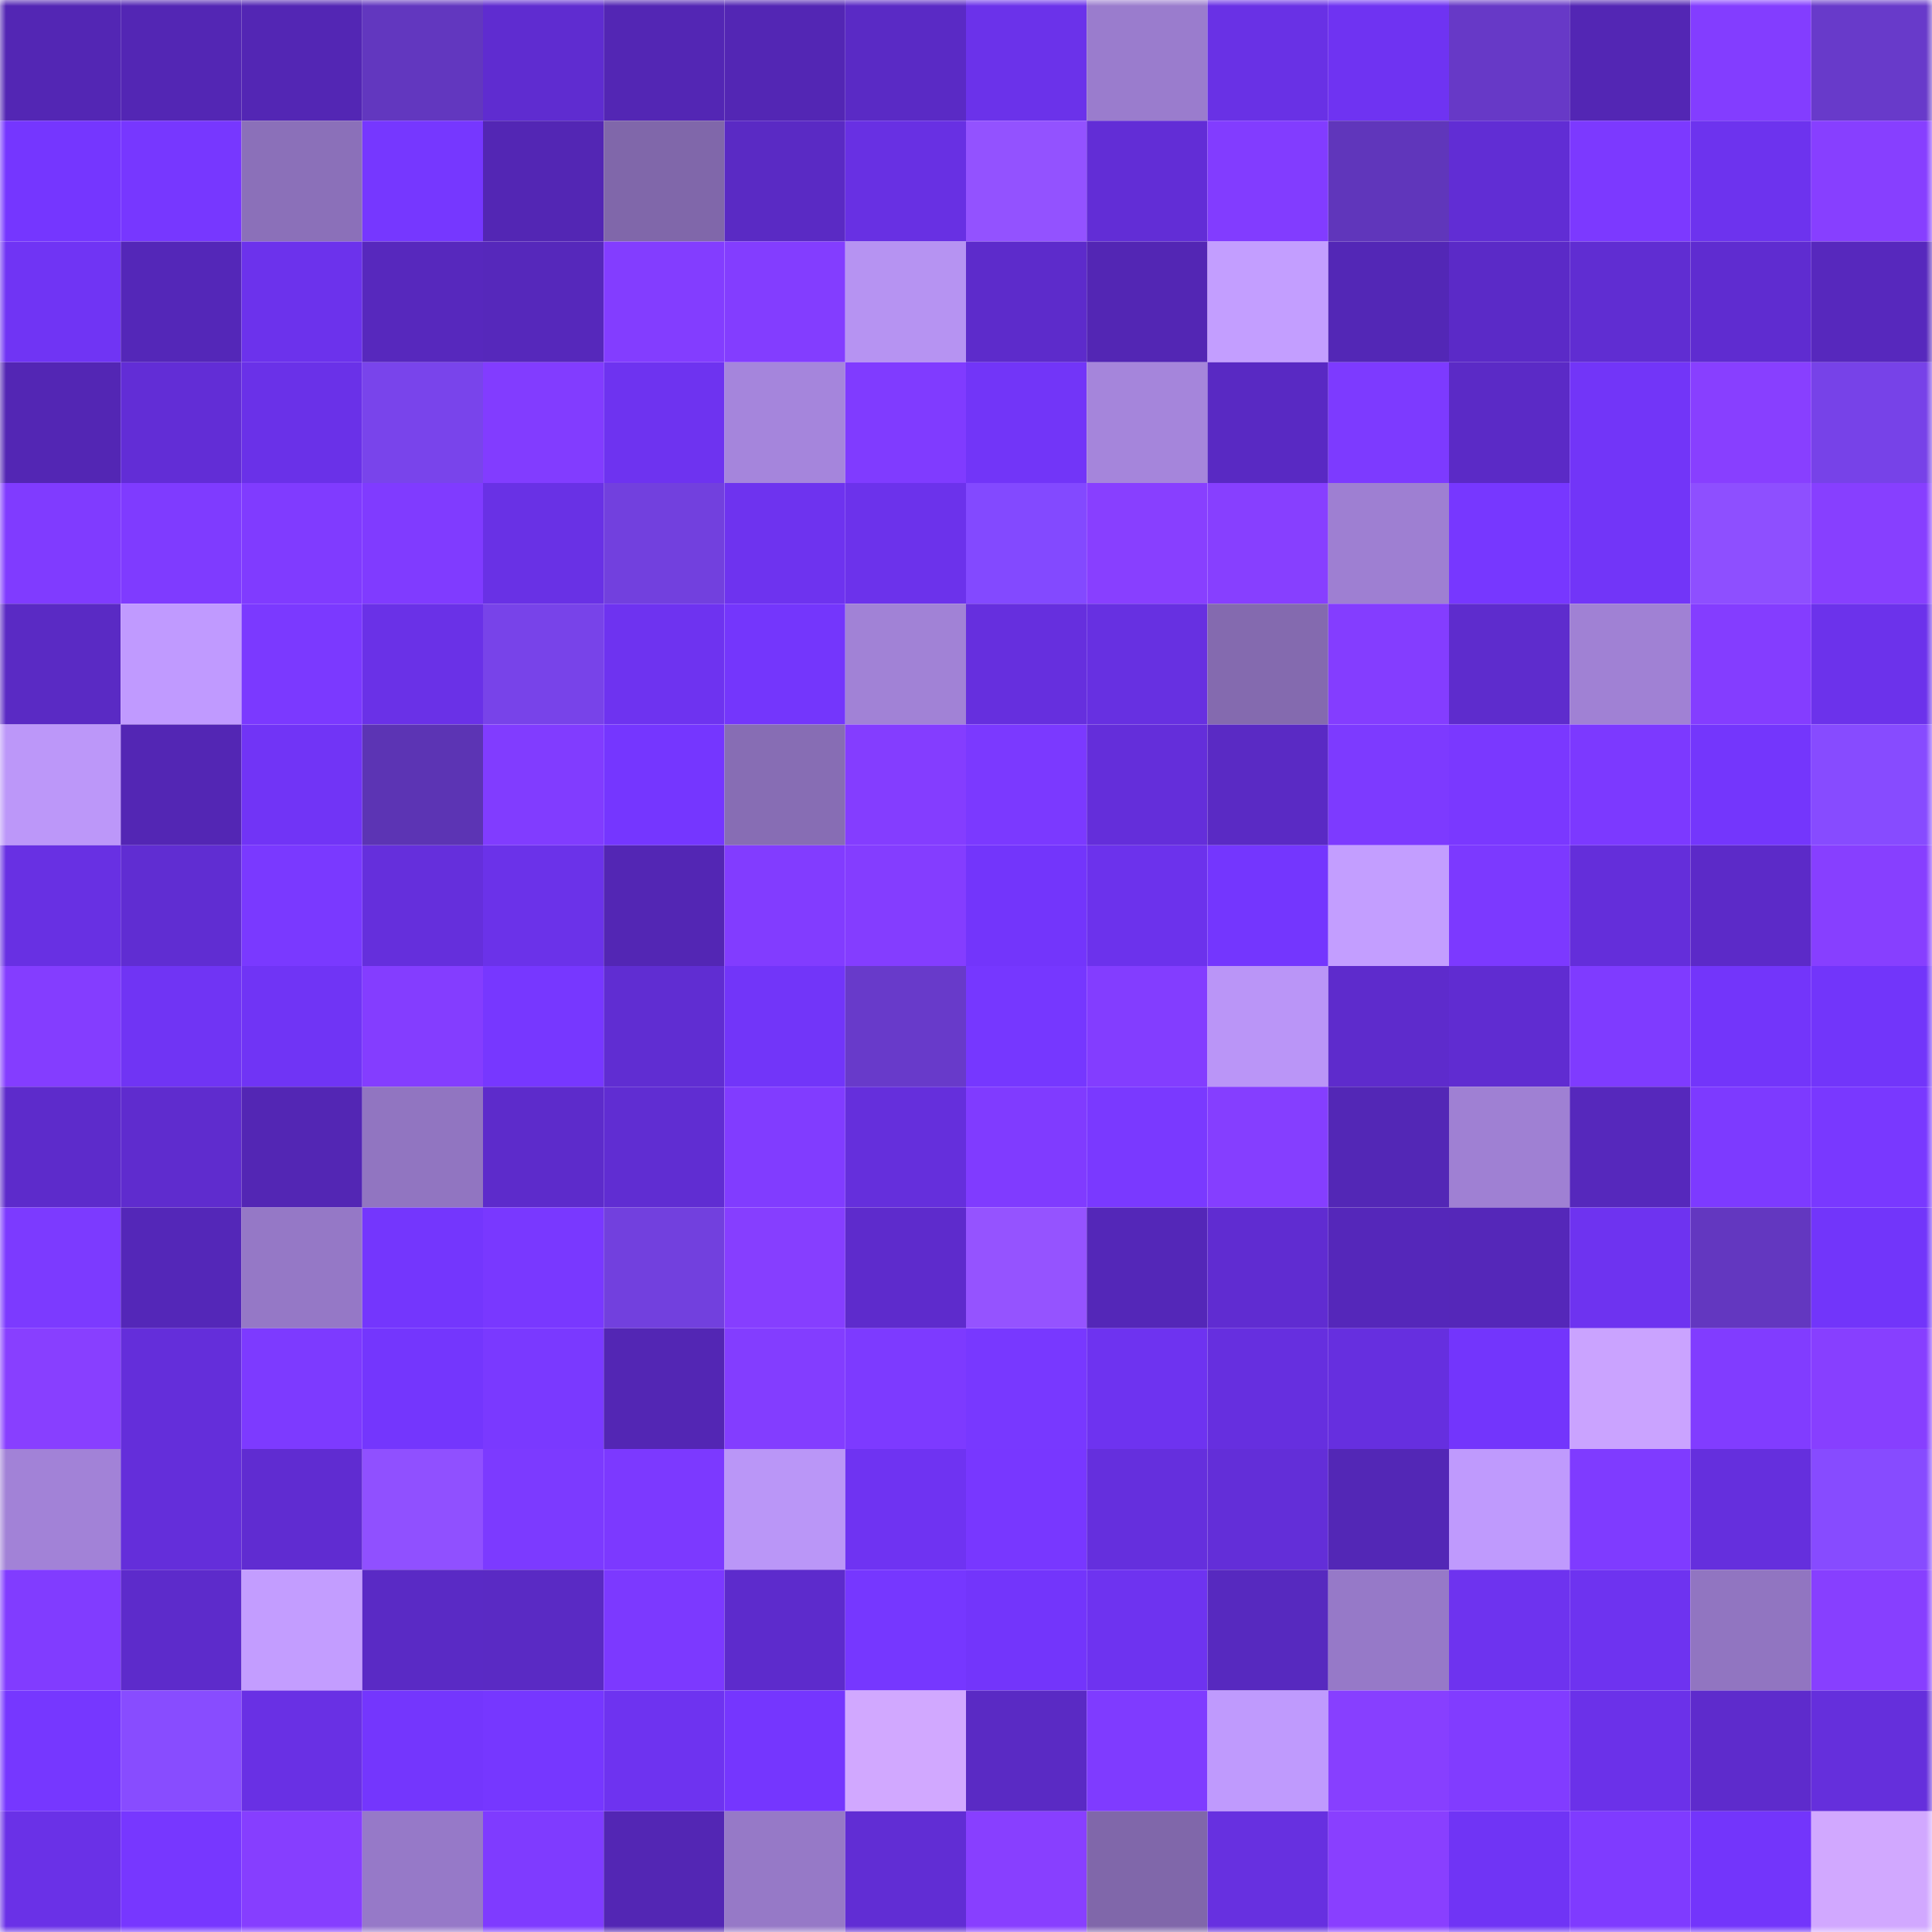 <svg viewBox="0 0 160 160" fill="none" role="img" xmlns="http://www.w3.org/2000/svg" width="240" height="240" name="linea%2Comanizen.linea.eth"><mask id="1034683314" mask-type="alpha" maskUnits="userSpaceOnUse" x="0" y="0" width="160" height="160"><rect width="160" height="160" fill="#FFFFFF"></rect></mask><g mask="url(#1034683314)"><rect x="0" y="0" width="10" height="10" fill="#5326b4"></rect><rect x="10" y="0" width="10" height="10" fill="#5326b4"></rect><rect x="20" y="0" width="10" height="10" fill="#5326b4"></rect><rect x="30" y="0" width="10" height="10" fill="#6237bf"></rect><rect x="40" y="0" width="10" height="10" fill="#5f2cd0"></rect><rect x="50" y="0" width="10" height="10" fill="#5326b4"></rect><rect x="60" y="0" width="10" height="10" fill="#5326b4"></rect><rect x="70" y="0" width="10" height="10" fill="#5a2ac5"></rect><rect x="80" y="0" width="10" height="10" fill="#6b32ea"></rect><rect x="90" y="0" width="10" height="10" fill="#9a7ccd"></rect><rect x="100" y="0" width="10" height="10" fill="#6931e5"></rect><rect x="110" y="0" width="10" height="10" fill="#6f33f2"></rect><rect x="120" y="0" width="10" height="10" fill="#6739c7"></rect><rect x="130" y="0" width="10" height="10" fill="#5326b4"></rect><rect x="140" y="0" width="10" height="10" fill="#833dff"></rect><rect x="150" y="0" width="10" height="10" fill="#683aca"></rect><rect x="0" y="10" width="10" height="10" fill="#7536ff"></rect><rect x="10" y="10" width="10" height="10" fill="#7737ff"></rect><rect x="20" y="10" width="10" height="10" fill="#8b70b9"></rect><rect x="30" y="10" width="10" height="10" fill="#7637ff"></rect><rect x="40" y="10" width="10" height="10" fill="#5326b4"></rect><rect x="50" y="10" width="10" height="10" fill="#8067aa"></rect><rect x="60" y="10" width="10" height="10" fill="#5a2ac4"></rect><rect x="70" y="10" width="10" height="10" fill="#6830e3"></rect><rect x="80" y="10" width="10" height="10" fill="#9352ff"></rect><rect x="90" y="10" width="10" height="10" fill="#622dd6"></rect><rect x="100" y="10" width="10" height="10" fill="#823cff"></rect><rect x="110" y="10" width="10" height="10" fill="#6036bb"></rect><rect x="120" y="10" width="10" height="10" fill="#612dd4"></rect><rect x="130" y="10" width="10" height="10" fill="#7c39ff"></rect><rect x="140" y="10" width="10" height="10" fill="#6d33ee"></rect><rect x="150" y="10" width="10" height="10" fill="#873fff"></rect><rect x="0" y="20" width="10" height="10" fill="#7034f4"></rect><rect x="10" y="20" width="10" height="10" fill="#5427b8"></rect><rect x="20" y="20" width="10" height="10" fill="#6c32ec"></rect><rect x="30" y="20" width="10" height="10" fill="#5728bd"></rect><rect x="40" y="20" width="10" height="10" fill="#5628bb"></rect><rect x="50" y="20" width="10" height="10" fill="#833dff"></rect><rect x="60" y="20" width="10" height="10" fill="#833dff"></rect><rect x="70" y="20" width="10" height="10" fill="#b693f2"></rect><rect x="80" y="20" width="10" height="10" fill="#5d2bcb"></rect><rect x="90" y="20" width="10" height="10" fill="#5326b4"></rect><rect x="100" y="20" width="10" height="10" fill="#c39eff"></rect><rect x="110" y="20" width="10" height="10" fill="#5327b6"></rect><rect x="120" y="20" width="10" height="10" fill="#5b2ac7"></rect><rect x="130" y="20" width="10" height="10" fill="#602dd2"></rect><rect x="140" y="20" width="10" height="10" fill="#5f2cd0"></rect><rect x="150" y="20" width="10" height="10" fill="#5728bd"></rect><rect x="0" y="30" width="10" height="10" fill="#5326b4"></rect><rect x="10" y="30" width="10" height="10" fill="#622dd6"></rect><rect x="20" y="30" width="10" height="10" fill="#6a31e8"></rect><rect x="30" y="30" width="10" height="10" fill="#7944eb"></rect><rect x="40" y="30" width="10" height="10" fill="#823cff"></rect><rect x="50" y="30" width="10" height="10" fill="#6e33f0"></rect><rect x="60" y="30" width="10" height="10" fill="#a585dc"></rect><rect x="70" y="30" width="10" height="10" fill="#803bff"></rect><rect x="80" y="30" width="10" height="10" fill="#7235f8"></rect><rect x="90" y="30" width="10" height="10" fill="#a585db"></rect><rect x="100" y="30" width="10" height="10" fill="#5929c3"></rect><rect x="110" y="30" width="10" height="10" fill="#7d3aff"></rect><rect x="120" y="30" width="10" height="10" fill="#5b2ac6"></rect><rect x="130" y="30" width="10" height="10" fill="#7235f8"></rect><rect x="140" y="30" width="10" height="10" fill="#883fff"></rect><rect x="150" y="30" width="10" height="10" fill="#7742e8"></rect><rect x="0" y="40" width="10" height="10" fill="#803bff"></rect><rect x="10" y="40" width="10" height="10" fill="#7f3bff"></rect><rect x="20" y="40" width="10" height="10" fill="#803bff"></rect><rect x="30" y="40" width="10" height="10" fill="#803bff"></rect><rect x="40" y="40" width="10" height="10" fill="#6931e5"></rect><rect x="50" y="40" width="10" height="10" fill="#7240de"></rect><rect x="60" y="40" width="10" height="10" fill="#6e33ef"></rect><rect x="70" y="40" width="10" height="10" fill="#6c32eb"></rect><rect x="80" y="40" width="10" height="10" fill="#8349ff"></rect><rect x="90" y="40" width="10" height="10" fill="#883fff"></rect><rect x="100" y="40" width="10" height="10" fill="#873fff"></rect><rect x="110" y="40" width="10" height="10" fill="#9e7fd2"></rect><rect x="120" y="40" width="10" height="10" fill="#7737ff"></rect><rect x="130" y="40" width="10" height="10" fill="#7235f8"></rect><rect x="140" y="40" width="10" height="10" fill="#8e4fff"></rect><rect x="150" y="40" width="10" height="10" fill="#873fff"></rect><rect x="0" y="50" width="10" height="10" fill="#5a2ac4"></rect><rect x="10" y="50" width="10" height="10" fill="#c09aff"></rect><rect x="20" y="50" width="10" height="10" fill="#7b39ff"></rect><rect x="30" y="50" width="10" height="10" fill="#6a31e7"></rect><rect x="40" y="50" width="10" height="10" fill="#7843e9"></rect><rect x="50" y="50" width="10" height="10" fill="#6e33f0"></rect><rect x="60" y="50" width="10" height="10" fill="#7436fc"></rect><rect x="70" y="50" width="10" height="10" fill="#a182d6"></rect><rect x="80" y="50" width="10" height="10" fill="#662fde"></rect><rect x="90" y="50" width="10" height="10" fill="#6730e1"></rect><rect x="100" y="50" width="10" height="10" fill="#846aaf"></rect><rect x="110" y="50" width="10" height="10" fill="#843dff"></rect><rect x="120" y="50" width="10" height="10" fill="#5e2ccd"></rect><rect x="130" y="50" width="10" height="10" fill="#a081d4"></rect><rect x="140" y="50" width="10" height="10" fill="#843dff"></rect><rect x="150" y="50" width="10" height="10" fill="#6c32eb"></rect><rect x="0" y="60" width="10" height="10" fill="#bc97f9"></rect><rect x="10" y="60" width="10" height="10" fill="#5326b4"></rect><rect x="20" y="60" width="10" height="10" fill="#7134f6"></rect><rect x="30" y="60" width="10" height="10" fill="#5c34b4"></rect><rect x="40" y="60" width="10" height="10" fill="#813cff"></rect><rect x="50" y="60" width="10" height="10" fill="#7536ff"></rect><rect x="60" y="60" width="10" height="10" fill="#876db4"></rect><rect x="70" y="60" width="10" height="10" fill="#843dff"></rect><rect x="80" y="60" width="10" height="10" fill="#7b39ff"></rect><rect x="90" y="60" width="10" height="10" fill="#642eda"></rect><rect x="100" y="60" width="10" height="10" fill="#5a2ac4"></rect><rect x="110" y="60" width="10" height="10" fill="#7d3aff"></rect><rect x="120" y="60" width="10" height="10" fill="#7a38ff"></rect><rect x="130" y="60" width="10" height="10" fill="#7c39ff"></rect><rect x="140" y="60" width="10" height="10" fill="#7436fc"></rect><rect x="150" y="60" width="10" height="10" fill="#874bff"></rect><rect x="0" y="70" width="10" height="10" fill="#6830e3"></rect><rect x="10" y="70" width="10" height="10" fill="#602dd2"></rect><rect x="20" y="70" width="10" height="10" fill="#7a39ff"></rect><rect x="30" y="70" width="10" height="10" fill="#652fdc"></rect><rect x="40" y="70" width="10" height="10" fill="#6b32e9"></rect><rect x="50" y="70" width="10" height="10" fill="#5326b4"></rect><rect x="60" y="70" width="10" height="10" fill="#823cff"></rect><rect x="70" y="70" width="10" height="10" fill="#843dff"></rect><rect x="80" y="70" width="10" height="10" fill="#7335fb"></rect><rect x="90" y="70" width="10" height="10" fill="#6c32ec"></rect><rect x="100" y="70" width="10" height="10" fill="#7436fe"></rect><rect x="110" y="70" width="10" height="10" fill="#c39eff"></rect><rect x="120" y="70" width="10" height="10" fill="#7c39ff"></rect><rect x="130" y="70" width="10" height="10" fill="#642eda"></rect><rect x="140" y="70" width="10" height="10" fill="#5c2ac8"></rect><rect x="150" y="70" width="10" height="10" fill="#873fff"></rect><rect x="0" y="80" width="10" height="10" fill="#843dff"></rect><rect x="10" y="80" width="10" height="10" fill="#7034f4"></rect><rect x="20" y="80" width="10" height="10" fill="#7034f5"></rect><rect x="30" y="80" width="10" height="10" fill="#843dff"></rect><rect x="40" y="80" width="10" height="10" fill="#7737ff"></rect><rect x="50" y="80" width="10" height="10" fill="#602dd2"></rect><rect x="60" y="80" width="10" height="10" fill="#7235f9"></rect><rect x="70" y="80" width="10" height="10" fill="#683aca"></rect><rect x="80" y="80" width="10" height="10" fill="#7637ff"></rect><rect x="90" y="80" width="10" height="10" fill="#833dff"></rect><rect x="100" y="80" width="10" height="10" fill="#ba95f7"></rect><rect x="110" y="80" width="10" height="10" fill="#5e2bcc"></rect><rect x="120" y="80" width="10" height="10" fill="#602cd1"></rect><rect x="130" y="80" width="10" height="10" fill="#7f3bff"></rect><rect x="140" y="80" width="10" height="10" fill="#7335fa"></rect><rect x="150" y="80" width="10" height="10" fill="#7235fa"></rect><rect x="0" y="90" width="10" height="10" fill="#5d2bcb"></rect><rect x="10" y="90" width="10" height="10" fill="#5f2cce"></rect><rect x="20" y="90" width="10" height="10" fill="#5326b4"></rect><rect x="30" y="90" width="10" height="10" fill="#9175c1"></rect><rect x="40" y="90" width="10" height="10" fill="#5d2bcb"></rect><rect x="50" y="90" width="10" height="10" fill="#602dd2"></rect><rect x="60" y="90" width="10" height="10" fill="#813cff"></rect><rect x="70" y="90" width="10" height="10" fill="#652fdc"></rect><rect x="80" y="90" width="10" height="10" fill="#803bff"></rect><rect x="90" y="90" width="10" height="10" fill="#7a39ff"></rect><rect x="100" y="90" width="10" height="10" fill="#853eff"></rect><rect x="110" y="90" width="10" height="10" fill="#5327b6"></rect><rect x="120" y="90" width="10" height="10" fill="#9f80d3"></rect><rect x="130" y="90" width="10" height="10" fill="#5628bc"></rect><rect x="140" y="90" width="10" height="10" fill="#7d3aff"></rect><rect x="150" y="90" width="10" height="10" fill="#7938ff"></rect><rect x="0" y="100" width="10" height="10" fill="#7c3aff"></rect><rect x="10" y="100" width="10" height="10" fill="#5427b8"></rect><rect x="20" y="100" width="10" height="10" fill="#9578c6"></rect><rect x="30" y="100" width="10" height="10" fill="#7436fd"></rect><rect x="40" y="100" width="10" height="10" fill="#7938ff"></rect><rect x="50" y="100" width="10" height="10" fill="#7240de"></rect><rect x="60" y="100" width="10" height="10" fill="#863eff"></rect><rect x="70" y="100" width="10" height="10" fill="#5e2bcc"></rect><rect x="80" y="100" width="10" height="10" fill="#9553ff"></rect><rect x="90" y="100" width="10" height="10" fill="#5427b8"></rect><rect x="100" y="100" width="10" height="10" fill="#602cd1"></rect><rect x="110" y="100" width="10" height="10" fill="#5527ba"></rect><rect x="120" y="100" width="10" height="10" fill="#5527b9"></rect><rect x="130" y="100" width="10" height="10" fill="#6e33f0"></rect><rect x="140" y="100" width="10" height="10" fill="#6337c0"></rect><rect x="150" y="100" width="10" height="10" fill="#7235fa"></rect><rect x="0" y="110" width="10" height="10" fill="#883fff"></rect><rect x="10" y="110" width="10" height="10" fill="#642eda"></rect><rect x="20" y="110" width="10" height="10" fill="#7d3aff"></rect><rect x="30" y="110" width="10" height="10" fill="#7436fd"></rect><rect x="40" y="110" width="10" height="10" fill="#7a39ff"></rect><rect x="50" y="110" width="10" height="10" fill="#5326b4"></rect><rect x="60" y="110" width="10" height="10" fill="#833dff"></rect><rect x="70" y="110" width="10" height="10" fill="#7d3aff"></rect><rect x="80" y="110" width="10" height="10" fill="#7838ff"></rect><rect x="90" y="110" width="10" height="10" fill="#6e33f0"></rect><rect x="100" y="110" width="10" height="10" fill="#662fdf"></rect><rect x="110" y="110" width="10" height="10" fill="#662fdf"></rect><rect x="120" y="110" width="10" height="10" fill="#7335fc"></rect><rect x="130" y="110" width="10" height="10" fill="#caa3ff"></rect><rect x="140" y="110" width="10" height="10" fill="#813cff"></rect><rect x="150" y="110" width="10" height="10" fill="#873fff"></rect><rect x="0" y="120" width="10" height="10" fill="#a282d7"></rect><rect x="10" y="120" width="10" height="10" fill="#642eda"></rect><rect x="20" y="120" width="10" height="10" fill="#602cd1"></rect><rect x="30" y="120" width="10" height="10" fill="#9050ff"></rect><rect x="40" y="120" width="10" height="10" fill="#7c3aff"></rect><rect x="50" y="120" width="10" height="10" fill="#7c39ff"></rect><rect x="60" y="120" width="10" height="10" fill="#ba96f7"></rect><rect x="70" y="120" width="10" height="10" fill="#6f33f2"></rect><rect x="80" y="120" width="10" height="10" fill="#7837ff"></rect><rect x="90" y="120" width="10" height="10" fill="#652fdd"></rect><rect x="100" y="120" width="10" height="10" fill="#632ed8"></rect><rect x="110" y="120" width="10" height="10" fill="#5327b6"></rect><rect x="120" y="120" width="10" height="10" fill="#bf9afd"></rect><rect x="130" y="120" width="10" height="10" fill="#7f3bff"></rect><rect x="140" y="120" width="10" height="10" fill="#652fdd"></rect><rect x="150" y="120" width="10" height="10" fill="#874bff"></rect><rect x="0" y="130" width="10" height="10" fill="#813cff"></rect><rect x="10" y="130" width="10" height="10" fill="#5d2bcb"></rect><rect x="20" y="130" width="10" height="10" fill="#c39dff"></rect><rect x="30" y="130" width="10" height="10" fill="#5a2ac5"></rect><rect x="40" y="130" width="10" height="10" fill="#5a2ac4"></rect><rect x="50" y="130" width="10" height="10" fill="#7c39ff"></rect><rect x="60" y="130" width="10" height="10" fill="#5d2bcc"></rect><rect x="70" y="130" width="10" height="10" fill="#7637ff"></rect><rect x="80" y="130" width="10" height="10" fill="#7335fb"></rect><rect x="90" y="130" width="10" height="10" fill="#6e33f0"></rect><rect x="100" y="130" width="10" height="10" fill="#5729bf"></rect><rect x="110" y="130" width="10" height="10" fill="#9679c8"></rect><rect x="120" y="130" width="10" height="10" fill="#6e33ef"></rect><rect x="130" y="130" width="10" height="10" fill="#6e33f0"></rect><rect x="140" y="130" width="10" height="10" fill="#9175c1"></rect><rect x="150" y="130" width="10" height="10" fill="#873fff"></rect><rect x="0" y="140" width="10" height="10" fill="#7637ff"></rect><rect x="10" y="140" width="10" height="10" fill="#884cff"></rect><rect x="20" y="140" width="10" height="10" fill="#6930e4"></rect><rect x="30" y="140" width="10" height="10" fill="#7436fd"></rect><rect x="40" y="140" width="10" height="10" fill="#7637ff"></rect><rect x="50" y="140" width="10" height="10" fill="#6e33f0"></rect><rect x="60" y="140" width="10" height="10" fill="#7536fe"></rect><rect x="70" y="140" width="10" height="10" fill="#d1a8ff"></rect><rect x="80" y="140" width="10" height="10" fill="#5a2ac4"></rect><rect x="90" y="140" width="10" height="10" fill="#7f3bff"></rect><rect x="100" y="140" width="10" height="10" fill="#bf9afd"></rect><rect x="110" y="140" width="10" height="10" fill="#873fff"></rect><rect x="120" y="140" width="10" height="10" fill="#813cff"></rect><rect x="130" y="140" width="10" height="10" fill="#6b31e9"></rect><rect x="140" y="140" width="10" height="10" fill="#5e2bcc"></rect><rect x="150" y="140" width="10" height="10" fill="#652fdc"></rect><rect x="0" y="150" width="10" height="10" fill="#6a31e7"></rect><rect x="10" y="150" width="10" height="10" fill="#7737ff"></rect><rect x="20" y="150" width="10" height="10" fill="#863eff"></rect><rect x="30" y="150" width="10" height="10" fill="#9679c8"></rect><rect x="40" y="150" width="10" height="10" fill="#7f3bff"></rect><rect x="50" y="150" width="10" height="10" fill="#5326b4"></rect><rect x="60" y="150" width="10" height="10" fill="#9679c7"></rect><rect x="70" y="150" width="10" height="10" fill="#612dd4"></rect><rect x="80" y="150" width="10" height="10" fill="#883fff"></rect><rect x="90" y="150" width="10" height="10" fill="#8067aa"></rect><rect x="100" y="150" width="10" height="10" fill="#6730e0"></rect><rect x="110" y="150" width="10" height="10" fill="#893fff"></rect><rect x="120" y="150" width="10" height="10" fill="#7034f5"></rect><rect x="130" y="150" width="10" height="10" fill="#7f3bff"></rect><rect x="140" y="150" width="10" height="10" fill="#7335fb"></rect><rect x="150" y="150" width="10" height="10" fill="#d1a8ff"></rect></g></svg>